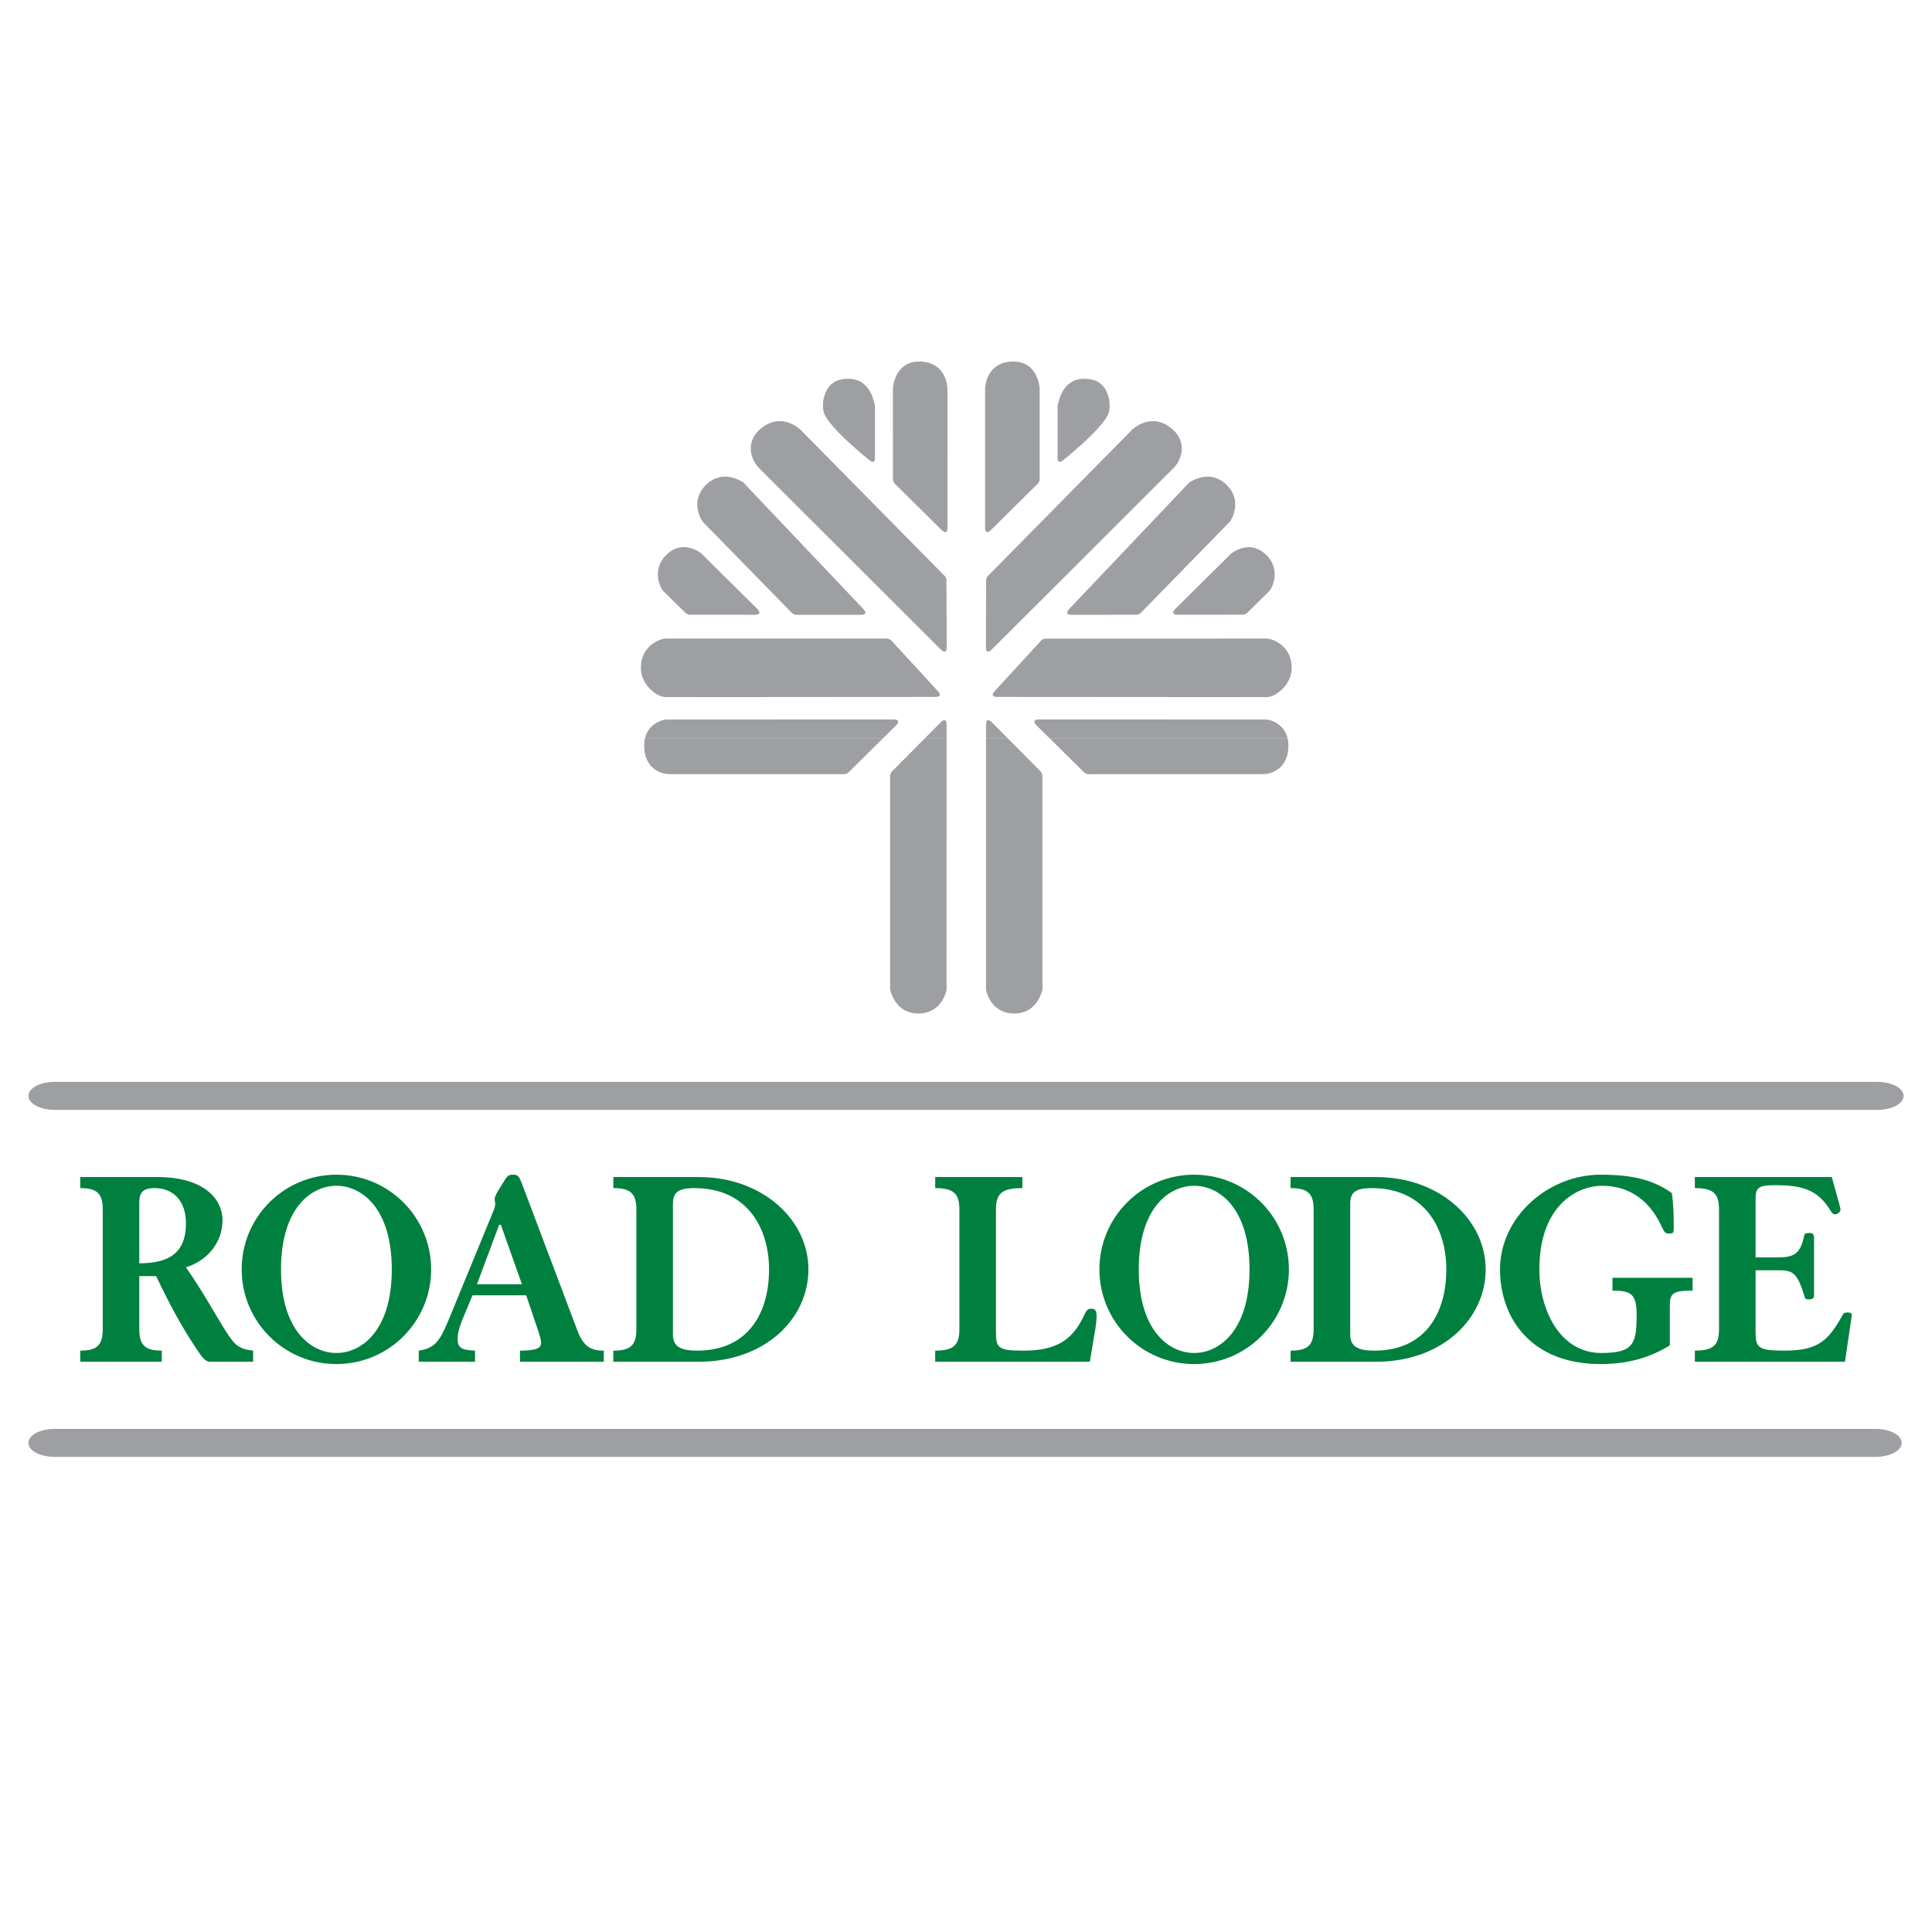 <?xml version="1.0" encoding="utf-8"?>
<!-- Generator: Adobe Illustrator 13.0.0, SVG Export Plug-In . SVG Version: 6.00 Build 14948)  -->
<!DOCTYPE svg PUBLIC "-//W3C//DTD SVG 1.0//EN" "http://www.w3.org/TR/2001/REC-SVG-20010904/DTD/svg10.dtd">
<svg version="1.0" id="Layer_1" xmlns="http://www.w3.org/2000/svg" xmlns:xlink="http://www.w3.org/1999/xlink" x="0px" y="0px"
	 width="192.756px" height="192.756px" viewBox="0 0 192.756 192.756" enable-background="new 0 0 192.756 192.756"
	 xml:space="preserve">
<g>
	<polygon fill-rule="evenodd" clip-rule="evenodd" fill="#FFFFFF" points="0,0 192.756,0 192.756,192.756 0,192.756 0,0 	"/>
	<path fill-rule="evenodd" clip-rule="evenodd" fill="#9D9FA2" d="M88.065,73.688l-3.476,3.44c-0.042,0.021-0.086,0.03-0.137,0.051
		l-0.151,0.056H66.739c-0.607-0.003-2.424-0.411-2.471-2.775c-0.004-0.285,0.021-0.541,0.074-0.771L88.065,73.688L88.065,73.688z
		 M94.44,73.688l-0.002,24.996l-0.011,0.123c-0.223,0.986-1.021,2.311-2.8,2.311c-1.098,0-1.784-0.506-2.2-1.059
		c-0.202-0.27-0.339-0.547-0.432-0.773c-0.085-0.211-0.134-0.377-0.165-0.453c-0.009-0.092-0.023-0.119-0.023-0.121V77.313
		c0.017-0.044,0.038-0.083,0.061-0.135l0.065-0.146l3.315-3.345H94.44L94.44,73.688z M100.568,73.688l3.343,3.368
		c0.019,0.042,0.014,0.07,0.034,0.123l0.057,0.148l0.004,21.384c-0.022,0.088-0.021,0.117-0.022,0.121
		c-0.028,0.076-0.077,0.242-0.163,0.453c-0.095,0.227-0.231,0.504-0.434,0.773c-0.415,0.553-1.1,1.059-2.199,1.059
		c-1.78,0-2.578-1.324-2.8-2.311l-0.013-0.123V73.688H100.568L100.568,73.688z M128.471,73.688c0.053,0.232,0.078,0.487,0.076,0.772
		c-0.048,2.364-1.865,2.772-2.473,2.775l-17.576,0.004c-0.045-0.017-0.084-0.04-0.137-0.061l-0.145-0.065l-3.467-3.425
		L128.471,73.688L128.471,73.688z"/>
	<path fill-rule="evenodd" clip-rule="evenodd" fill="#9D9FA2" d="M64.343,73.688c0.341-1.497,1.752-1.898,2.125-1.9l22.711-0.007
		c0.485,0,0.582,0.232,0.237,0.573l-1.35,1.334H64.343L64.343,73.688z M92.248,73.688l1.62-1.631
		c0.339-0.343,0.573-0.249,0.573,0.237v1.395H92.248L92.248,73.688z M98.375,73.688v-1.395c0-0.485,0.229-0.58,0.573-0.237
		l1.62,1.633L98.375,73.688L98.375,73.688z M104.75,73.688l-1.352-1.334c-0.344-0.341-0.249-0.573,0.234-0.573l22.715,0.007
		c0.374,0.002,1.784,0.404,2.123,1.902L104.75,73.688L104.75,73.688z M104.09,63.774l0.153-0.061l22.151-0.004
		c0.452,0.002,2.478,0.633,2.479,2.904c0,1.829-1.714,2.935-2.434,2.938l-26.963-0.019c-0.471,0-0.564-0.218-0.249-0.564l4.733-5.15
		C104.004,63.795,104.038,63.797,104.09,63.774L104.09,63.774z M117.244,60.763l5.596-5.543c0.432-0.313,1.986-1.315,3.484,0.13
		c1.209,1.167,0.922,2.663,0.423,3.492l-0.086,0.107l-2.304,2.273c-0.044,0.021-0.088,0.03-0.14,0.051l-0.15,0.055l-6.587,0.007
		C116.996,61.335,116.9,61.103,117.244,60.763L117.244,60.763z M98.447,57.665l0.064-0.146l14.466-14.672
		c0.435-0.383,2.174-1.689,4.069,0.039c1.343,1.227,0.929,2.9,0.037,3.816L98.933,64.82c-0.344,0.34-0.573,0.243-0.571-0.24
		l0.026-6.802C98.4,57.735,98.424,57.718,98.447,57.665L98.447,57.665z M106.662,60.774l11.995-12.642
		c0.129-0.067,0.329-0.197,0.538-0.288c0.223-0.097,0.513-0.202,0.847-0.255c0.682-0.109,1.526,0.004,2.315,0.766
		c1.283,1.236,0.935,2.745,0.41,3.607l-0.079,0.1l-8.942,9.159c-0.042,0.023-0.086,0.033-0.14,0.053l-0.15,0.059l-6.55,0.006
		C106.431,61.34,106.335,61.12,106.662,60.774L106.662,60.774z M108.136,44.137c-1.065,0.981-2.072,1.786-2.072,1.786
		c-0.351,0.278-0.545,0.184-0.545-0.262v-5.144l0.039-0.22c0.023-0.088,0.059-0.237,0.111-0.413
		c0.074-0.248,0.191-0.561,0.369-0.867c0.372-0.627,1.023-1.23,2.146-1.23c1.789,0,2.27,1.139,2.485,2.104
		c0,0,0.028,0.208,0.037,0.45c0.008,0.23-0.005,0.553-0.09,0.824c-0.135,0.427-0.513,0.937-0.949,1.431
		C109.224,43.102,108.674,43.643,108.136,44.137L108.136,44.137z M98.282,52.654l0.002-13.864c0.008-0.104,0.024-0.325,0.077-0.564
		c0.054-0.257,0.148-0.571,0.325-0.882c0.364-0.638,1.048-1.218,2.269-1.273c2.176-0.098,2.712,1.826,2.772,2.693v9.152
		c-0.016,0.044-0.042,0.082-0.062,0.135l-0.067,0.146l-4.744,4.696C98.512,53.232,98.282,53.134,98.282,52.654L98.282,52.654z
		 M63.942,66.613c0-2.271,2.024-2.902,2.475-2.904h22.17c0.046,0.014,0.083,0.042,0.135,0.065l0.149,0.069l4.714,5.125
		c0.317,0.346,0.223,0.564-0.246,0.564l-26.965,0.019C65.653,69.548,63.939,68.442,63.942,66.613L63.942,66.613z M66.066,58.841
		c-0.501-0.829-0.787-2.325,0.422-3.492c1.522-1.469,3.104-0.408,3.429-0.181l5.651,5.594c0.343,0.34,0.248,0.573-0.236,0.573
		l-6.603-0.002c-0.044-0.015-0.081-0.04-0.135-0.061l-0.146-0.065l-2.296-2.26L66.066,58.841L66.066,58.841z M75.767,42.886
		c1.926-1.756,3.693-0.378,4.088-0.021l14.46,14.663c0.021,0.041,0.03,0.086,0.054,0.137l0.056,0.148l0.03,6.767
		c0,0.483-0.232,0.58-0.573,0.24L75.729,46.703C74.839,45.787,74.423,44.113,75.767,42.886L75.767,42.886z M70.045,51.962
		c-0.524-0.863-0.87-2.371,0.408-3.607c0.792-0.761,1.636-0.875,2.317-0.766c0.334,0.053,0.625,0.158,0.847,0.255
		c0.209,0.091,0.362,0.179,0.434,0.211l0.104,0.076l11.994,12.642c0.328,0.346,0.232,0.566-0.243,0.566l-6.566-0.002
		c-0.044-0.014-0.081-0.04-0.134-0.063l-0.146-0.067l-8.939-9.146L70.045,51.962L70.045,51.962z M82.145,39.905
		c0.213-0.967,0.688-2.118,2.485-2.118c1.123,0,1.777,0.603,2.144,1.23c0.183,0.306,0.294,0.619,0.371,0.867
		c0.053,0.176,0.086,0.325,0.111,0.413l0.04,0.22v5.144c0,0.446-0.195,0.541-0.545,0.262c0,0-1.007-0.805-2.072-1.786
		c-0.536-0.495-1.086-1.035-1.531-1.541c-0.437-0.494-0.814-1.004-0.948-1.431c-0.088-0.271-0.096-0.594-0.088-0.824
		C82.114,40.138,82.137,39.957,82.145,39.905L82.145,39.905z M91.861,36.071c1.22,0.055,1.902,0.635,2.267,1.273
		c0.176,0.311,0.274,0.625,0.327,0.882c0.051,0.237,0.067,0.459,0.076,0.564l0.002,13.864c0,0.48-0.229,0.578-0.573,0.239
		l-4.759-4.705c-0.021-0.042-0.03-0.086-0.053-0.137l-0.056-0.15l-0.005-9.153C89.153,37.874,89.696,35.973,91.861,36.071
		L91.861,36.071z"/>
	<path fill-rule="evenodd" clip-rule="evenodd" fill="#9D9FA2" d="M5.44,107.939h181.874c1.44,0,2.607,0.627,2.607,1.396
		c0,0.773-1.167,1.398-2.607,1.398H5.44c-1.44,0-2.605-0.625-2.605-1.398C2.834,108.566,4,107.939,5.44,107.939L5.44,107.939z"/>
	<path fill-rule="evenodd" clip-rule="evenodd" fill="#9D9FA2" d="M5.44,142.561h181.69c1.438,0,2.605,0.623,2.605,1.395
		s-1.167,1.395-2.605,1.395H5.44c-1.44,0-2.605-0.623-2.605-1.395S4,142.561,5.44,142.561L5.44,142.561z"/>
	<path fill-rule="evenodd" clip-rule="evenodd" fill="#00803E" d="M13.896,127.314h1.684c1.345,2.85,2.721,5.406,4.403,7.818
		c0.309,0.436,0.617,0.729,0.954,0.729h4.32v-1.107c-1.487-0.172-1.824-0.58-2.638-1.799c-0.924-1.426-2.496-4.305-4.067-6.514
		c2.246-0.695,3.647-2.586,3.647-4.678c0-2.236-1.963-4.33-6.507-4.33H8.006v1.104c1.712,0,2.246,0.58,2.246,2.15v11.916
		c0,1.57-0.533,2.15-2.246,2.15v1.107h8.136v-1.107c-1.712,0-2.246-0.58-2.246-2.15V127.314L13.896,127.314z M13.896,120.049
		c0-1.018,0.28-1.512,1.543-1.512c1.796,0,3.113,1.221,3.113,3.518c0,2.994-1.738,3.982-4.656,3.982V120.049L13.896,120.049z"/>
	<path fill-rule="evenodd" clip-rule="evenodd" fill="#00803E" d="M24.111,126.646c0,5.203,4.207,9.447,9.452,9.447
		c5.246,0,9.452-4.244,9.452-9.447s-4.206-9.447-9.452-9.447C28.318,117.199,24.111,121.443,24.111,126.646L24.111,126.646z
		 M28.037,126.646c0-6.135,3.029-8.342,5.526-8.342s5.526,2.207,5.526,8.342c0,6.131-3.03,8.342-5.526,8.342
		S28.037,132.777,28.037,126.646L28.037,126.646z"/>
	<path fill-rule="evenodd" clip-rule="evenodd" fill="#00803E" d="M47.391,135.861v-1.107c-1.346-0.057-1.738-0.289-1.738-1.162
		c0-0.783,0.337-1.598,0.701-2.471l0.787-1.889h5.357l1.178,3.488c0.167,0.494,0.309,0.93,0.309,1.25
		c0,0.494-0.367,0.783-2.104,0.783v1.107h8.359v-1.107c-1.207,0-1.993-0.348-2.61-1.945l-5.61-14.854
		c-0.222-0.551-0.364-0.756-0.784-0.756c-0.505,0-0.589,0.088-0.925,0.609l-0.646,1.047c-0.169,0.293-0.308,0.609-0.308,0.729v0.115
		c0,0.117,0.055,0.291,0.055,0.438c0,0.174-0.083,0.463-0.225,0.783l-4.459,10.842c-0.871,2.092-1.376,2.762-2.947,2.992v1.107
		H47.391L47.391,135.861z M47.587,128.129l2.216-5.93h0.169l2.102,5.93H47.587L47.587,128.129z"/>
	<path fill-rule="evenodd" clip-rule="evenodd" fill="#00803E" d="M67.138,120.137c0-1.047,0.365-1.6,2.13-1.6
		c5.443,0,7.461,4.186,7.461,8.109c0,4.273-2.018,8.107-7.181,8.107c-1.626,0-2.411-0.404-2.411-1.598V120.137L67.138,120.137z
		 M63.491,132.604c0,1.57-0.533,2.15-2.301,2.15v1.107h8.528c6.62,0,10.939-4.303,10.939-9.215s-4.545-9.213-10.939-9.213H61.19
		v1.104c1.768,0,2.301,0.58,2.301,2.15V132.604L63.491,132.604z"/>
	<path fill-rule="evenodd" clip-rule="evenodd" fill="#00803E" d="M108.734,135.861l0.476-2.85c0.142-0.785,0.197-1.279,0.197-1.713
		c0-0.613-0.197-0.729-0.534-0.729c-0.309,0-0.476,0.145-0.673,0.582c-1.178,2.586-2.86,3.602-6.058,3.602
		c-2.523,0-2.776-0.23-2.776-1.857v-12.209c0-1.57,0.533-2.15,2.636-2.15v-1.104h-8.696v1.104c1.879,0,2.413,0.58,2.413,2.15v11.916
		c0,1.57-0.534,2.15-2.413,2.15v1.107H108.734L108.734,135.861z"/>
	<path fill-rule="evenodd" clip-rule="evenodd" fill="#00803E" d="M109.688,126.646c0,5.203,4.206,9.447,9.452,9.447
		c5.245,0,9.454-4.244,9.454-9.447s-4.209-9.447-9.454-9.447C113.894,117.199,109.688,121.443,109.688,126.646L109.688,126.646z
		 M113.615,126.646c0-6.135,3.028-8.342,5.524-8.342s5.526,2.207,5.526,8.342c0,6.131-3.03,8.342-5.526,8.342
		S113.615,132.777,113.615,126.646L113.615,126.646z"/>
	<path fill-rule="evenodd" clip-rule="evenodd" fill="#00803E" d="M134.71,120.137c0-1.047,0.363-1.6,2.129-1.6
		c5.442,0,7.461,4.186,7.461,8.109c0,4.273-2.019,8.107-7.18,8.107c-1.627,0-2.41-0.404-2.41-1.598V120.137L134.71,120.137z
		 M131.062,132.604c0,1.57-0.534,2.15-2.302,2.15v1.107h8.528c6.619,0,10.938-4.303,10.938-9.215s-4.544-9.213-10.938-9.213h-8.528
		v1.104c1.768,0,2.302,0.58,2.302,2.15V132.604L131.062,132.604z"/>
	<path fill-rule="evenodd" clip-rule="evenodd" fill="#00803E" d="M160.876,127.488v1.281c1.853,0,2.411,0.318,2.411,2.41
		c0,2.906-0.309,3.809-3.533,3.809c-4.123,0-6.171-4.303-6.171-8.342c0-6.367,3.758-8.371,6.34-8.342
		c2.074,0.029,4.403,0.93,5.833,4.01c0.309,0.668,0.395,0.756,0.759,0.756c0.419,0,0.476-0.057,0.476-0.609
		c0-1.221-0.027-2.324-0.195-3.43c-1.907-1.365-4.066-1.832-7.097-1.832c-5.273,0-10.041,4.244-10.041,9.447
		c0,4.969,3.196,9.447,10.013,9.447c2.691,0,4.882-0.609,6.928-1.861v-3.953c0-1.279,0.336-1.51,2.271-1.51v-1.281H160.876
		L160.876,127.488z"/>
	<path fill-rule="evenodd" clip-rule="evenodd" fill="#00803E" d="M184.072,135.861l0.617-4.188c0.028-0.26,0.059-0.406,0.059-0.521
		c0-0.117-0.114-0.205-0.423-0.205c-0.337,0-0.393,0.088-0.476,0.232c-1.404,2.502-2.357,3.574-5.808,3.574
		c-2.607,0-2.888-0.289-2.888-1.83v-6.189h2.215c1.46,0,1.936,0.145,2.694,2.703c0.027,0.115,0.083,0.201,0.392,0.201
		s0.534-0.086,0.534-0.375v-5.697c0-0.465-0.143-0.553-0.479-0.553c-0.42,0.027-0.476,0.057-0.533,0.377
		c-0.364,1.686-0.981,2.062-2.608,2.062h-2.215v-5.754c0-1.162,0.195-1.453,1.935-1.453c2.496,0,4.123,0.35,5.385,2.297
		c0.309,0.492,0.395,0.609,0.589,0.609c0.31,0,0.562-0.289,0.562-0.436c0-0.117-0.055-0.379-0.139-0.668l-0.731-2.615h-13.659v1.104
		c1.879,0,2.412,0.58,2.412,2.15v11.916c0,1.57-0.533,2.15-2.412,2.15v1.107H184.072L184.072,135.861z"/>
</g>
</svg>
